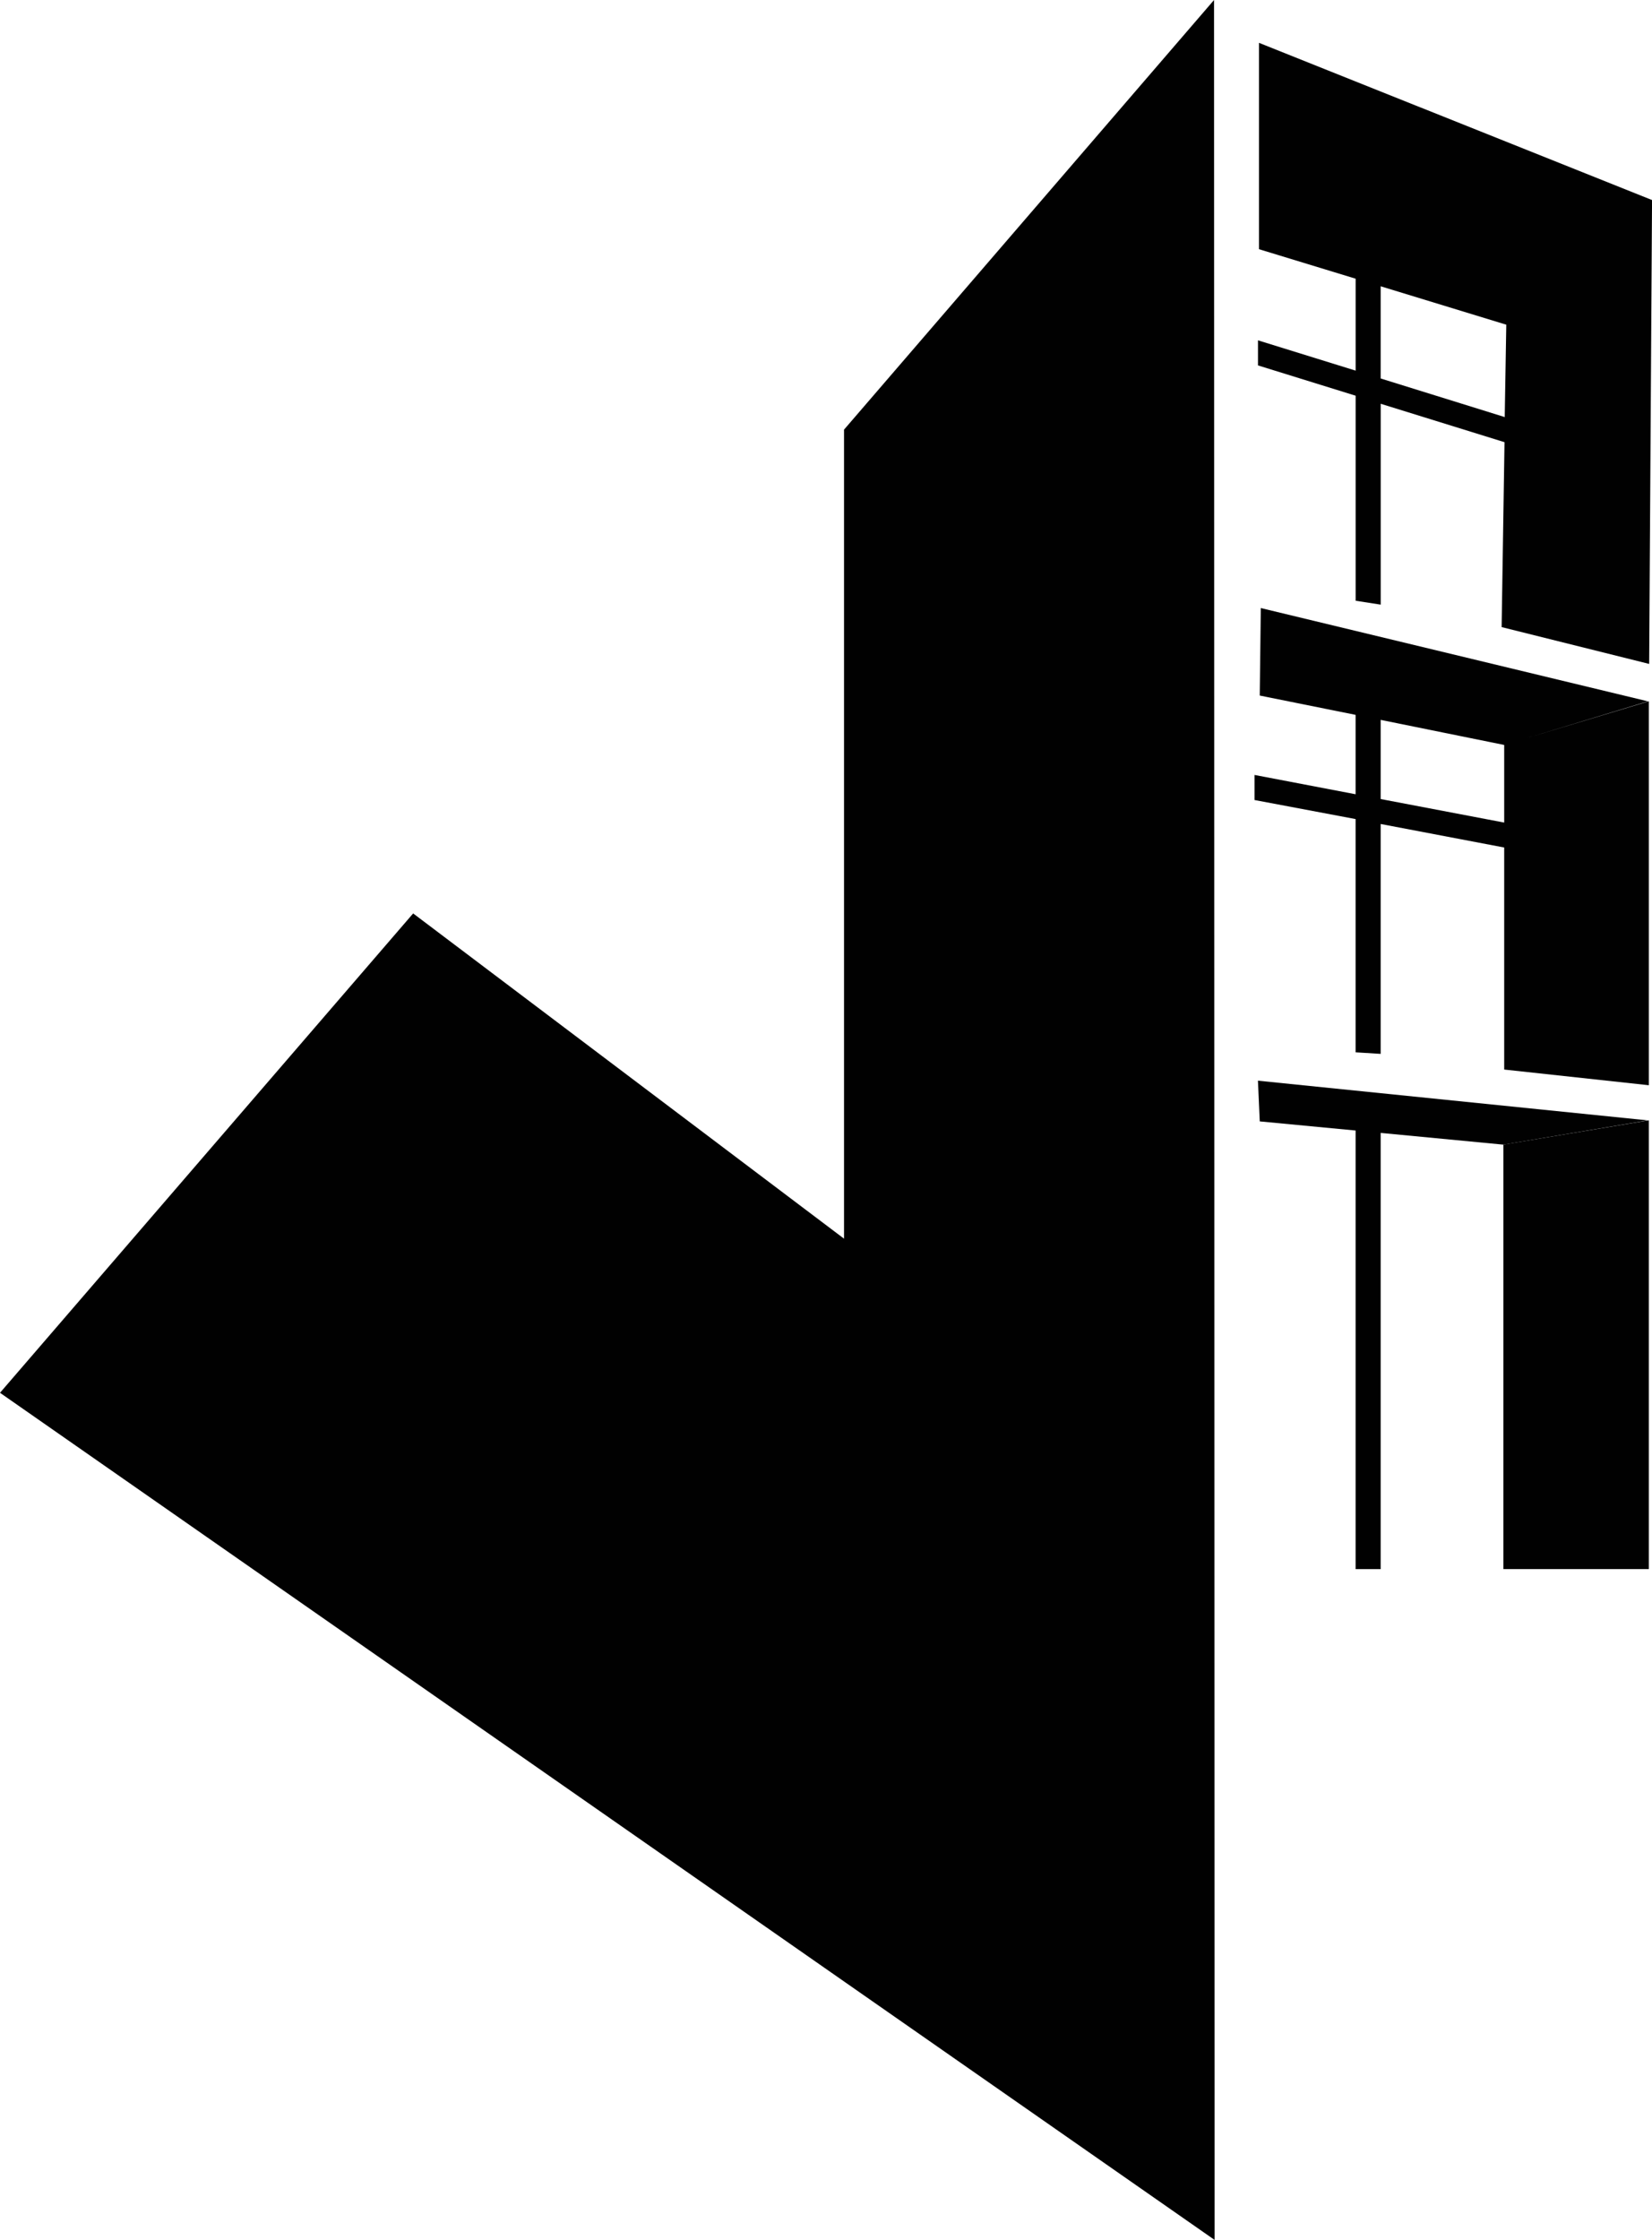 <?xml version="1.0" encoding="UTF-8"?>
<svg xmlns="http://www.w3.org/2000/svg" id="a" viewBox="0 0 372.98 505.59">
  <defs>
    <style>.b{fill:#010101;}</style>
  </defs>
  <path class="b" d="M190.56,96.99v182.6l-97.28-73.41L0,314.38l274.22,191.21-.12-505.59-83.55,96.99Z"></path>
  <path class="b" d="M284.25,56.25l21.82,6.66v20.75l-22.05-6.84v5.66l22.05,6.84v46.28l5.66,.88v-45.34l27.95,8.67-.65,41.74,33.31,8.31,.65-104.71L284.25,9.67V56.25Zm55.54,37.91l-28.07-8.73v-20.81l28.36,8.67-.35,20.81,.06,.06Z"></path>
  <path class="b" d="M339.61,185.67l-27.89-5.31v-17.87l27.89,5.66,32.43-9.85-87.38-21.05-.24,19.75,21.64,4.36v17.92l-22.82-4.36v5.66l22.82,4.3v52.65l5.66,.35v-51.89l27.89,5.31v50.12l32.66,3.54v-86.67l-32.66,9.85v17.51Z"></path>
  <path class="b" d="M284.01,243.92l.41,9.2,21.64,2.06v99h5.66v-98.46l27.71,2.65,32.6-5.48-88.03-8.96Z"></path>
  <path class="b" d="M339.43,354.17h32.84v-101.29l-32.84,5.48v95.81Z"></path>
</svg>
